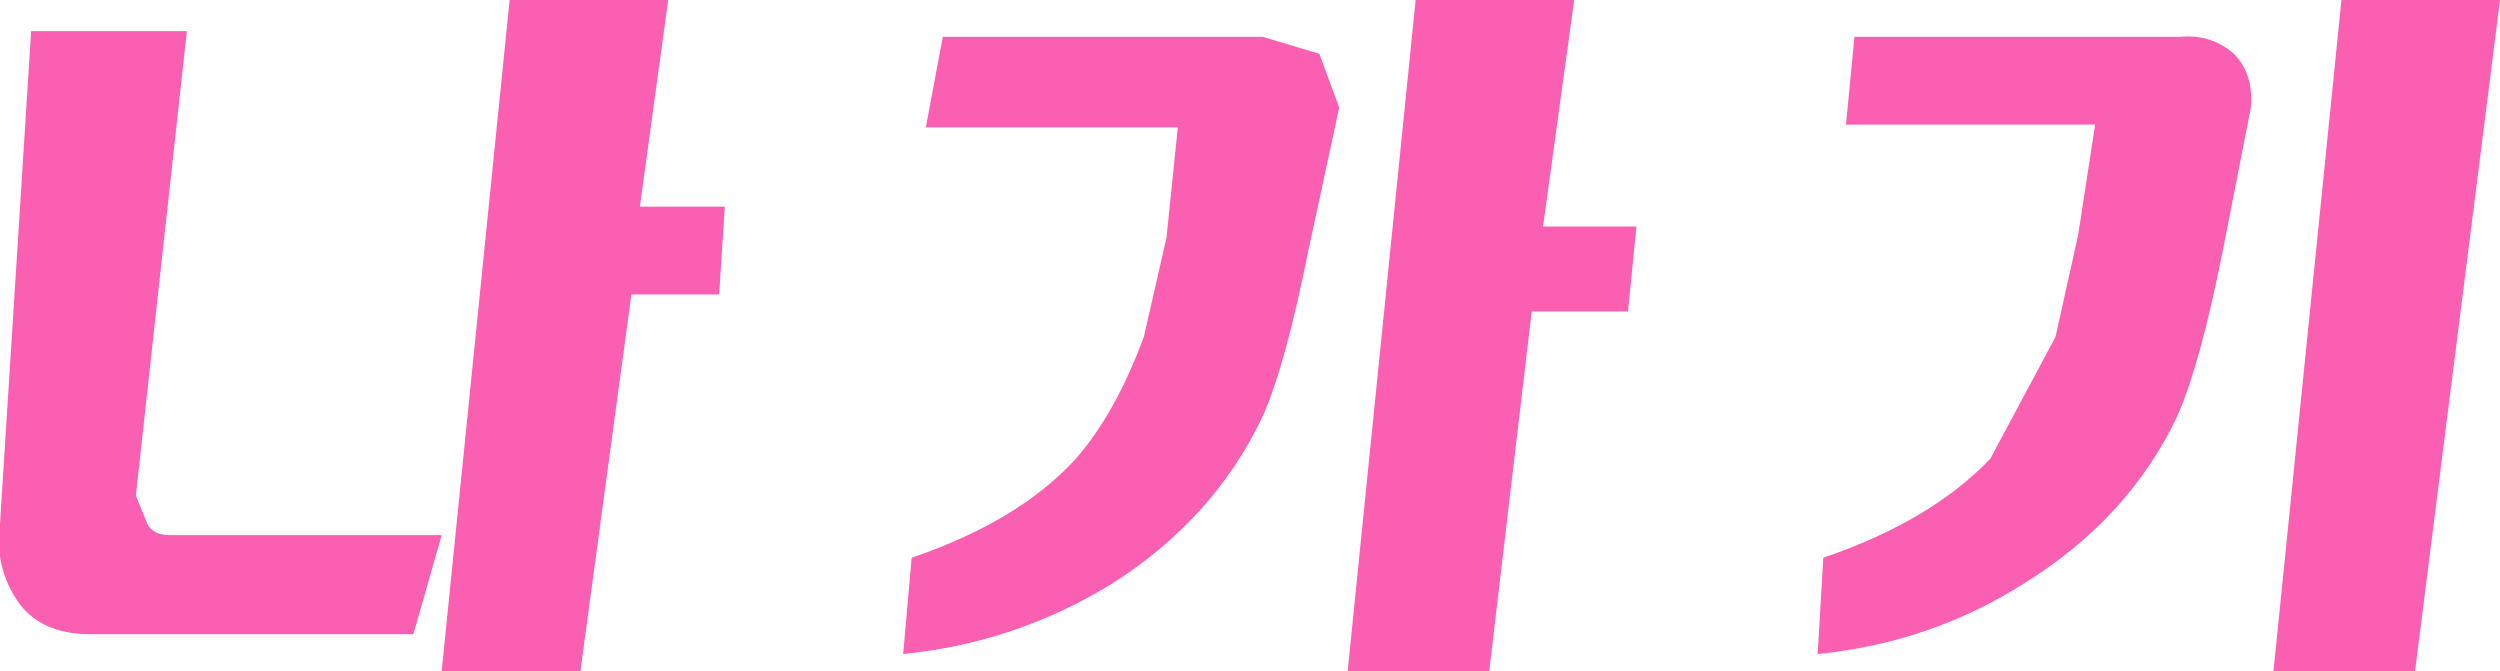 <?xml version="1.0" encoding="UTF-8" standalone="no"?>
<svg xmlns:xlink="http://www.w3.org/1999/xlink" height="11.85px" width="44.15px" xmlns="http://www.w3.org/2000/svg">
  <g transform="matrix(1.0, 0.0, 0.0, 1.0, -21.65, 6.95)">
    <path d="M38.3 -6.3 L43.95 -6.3 44.95 -6.0 45.3 -5.05 44.75 -2.5 Q44.35 -0.5 43.95 0.4 43.1 2.2 41.3 3.35 39.6 4.4 37.6 4.6 L37.75 2.9 Q39.65 2.25 40.65 1.15 41.35 0.35 41.85 -1.0 L42.25 -2.75 42.45 -4.7 38.0 -4.7 38.3 -6.3 M24.95 -6.4 L24.05 1.8 24.25 2.3 Q24.35 2.5 24.65 2.5 L29.45 2.5 28.95 4.25 23.25 4.25 Q22.35 4.25 21.95 3.65 21.55 3.05 21.65 2.3 L22.2 -6.4 24.95 -6.4 M33.45 -6.95 L32.95 -3.3 34.45 -3.3 34.35 -1.75 32.8 -1.75 31.9 4.9 29.45 4.9 30.65 -6.95 33.45 -6.95 M49.45 -6.95 L48.9 -2.95 50.55 -2.95 50.4 -1.45 48.7 -1.45 47.95 4.9 45.45 4.9 46.65 -6.95 49.45 -6.95 M58.65 -4.75 L54.25 -4.75 54.4 -6.3 60.15 -6.3 Q60.7 -6.35 61.1 -6.0 61.45 -5.65 61.4 -5.05 L60.9 -2.5 Q60.5 -0.5 60.1 0.4 59.25 2.2 57.4 3.35 55.75 4.4 53.75 4.6 L53.85 2.9 Q55.75 2.25 56.8 1.15 L57.95 -1.0 58.35 -2.8 58.65 -4.75 M65.8 -6.95 L64.3 4.9 61.8 4.9 63.0 -6.95 65.8 -6.95" fill="#fa5fb1" fill-rule="evenodd" stroke="none"/>
  </g>
</svg>
